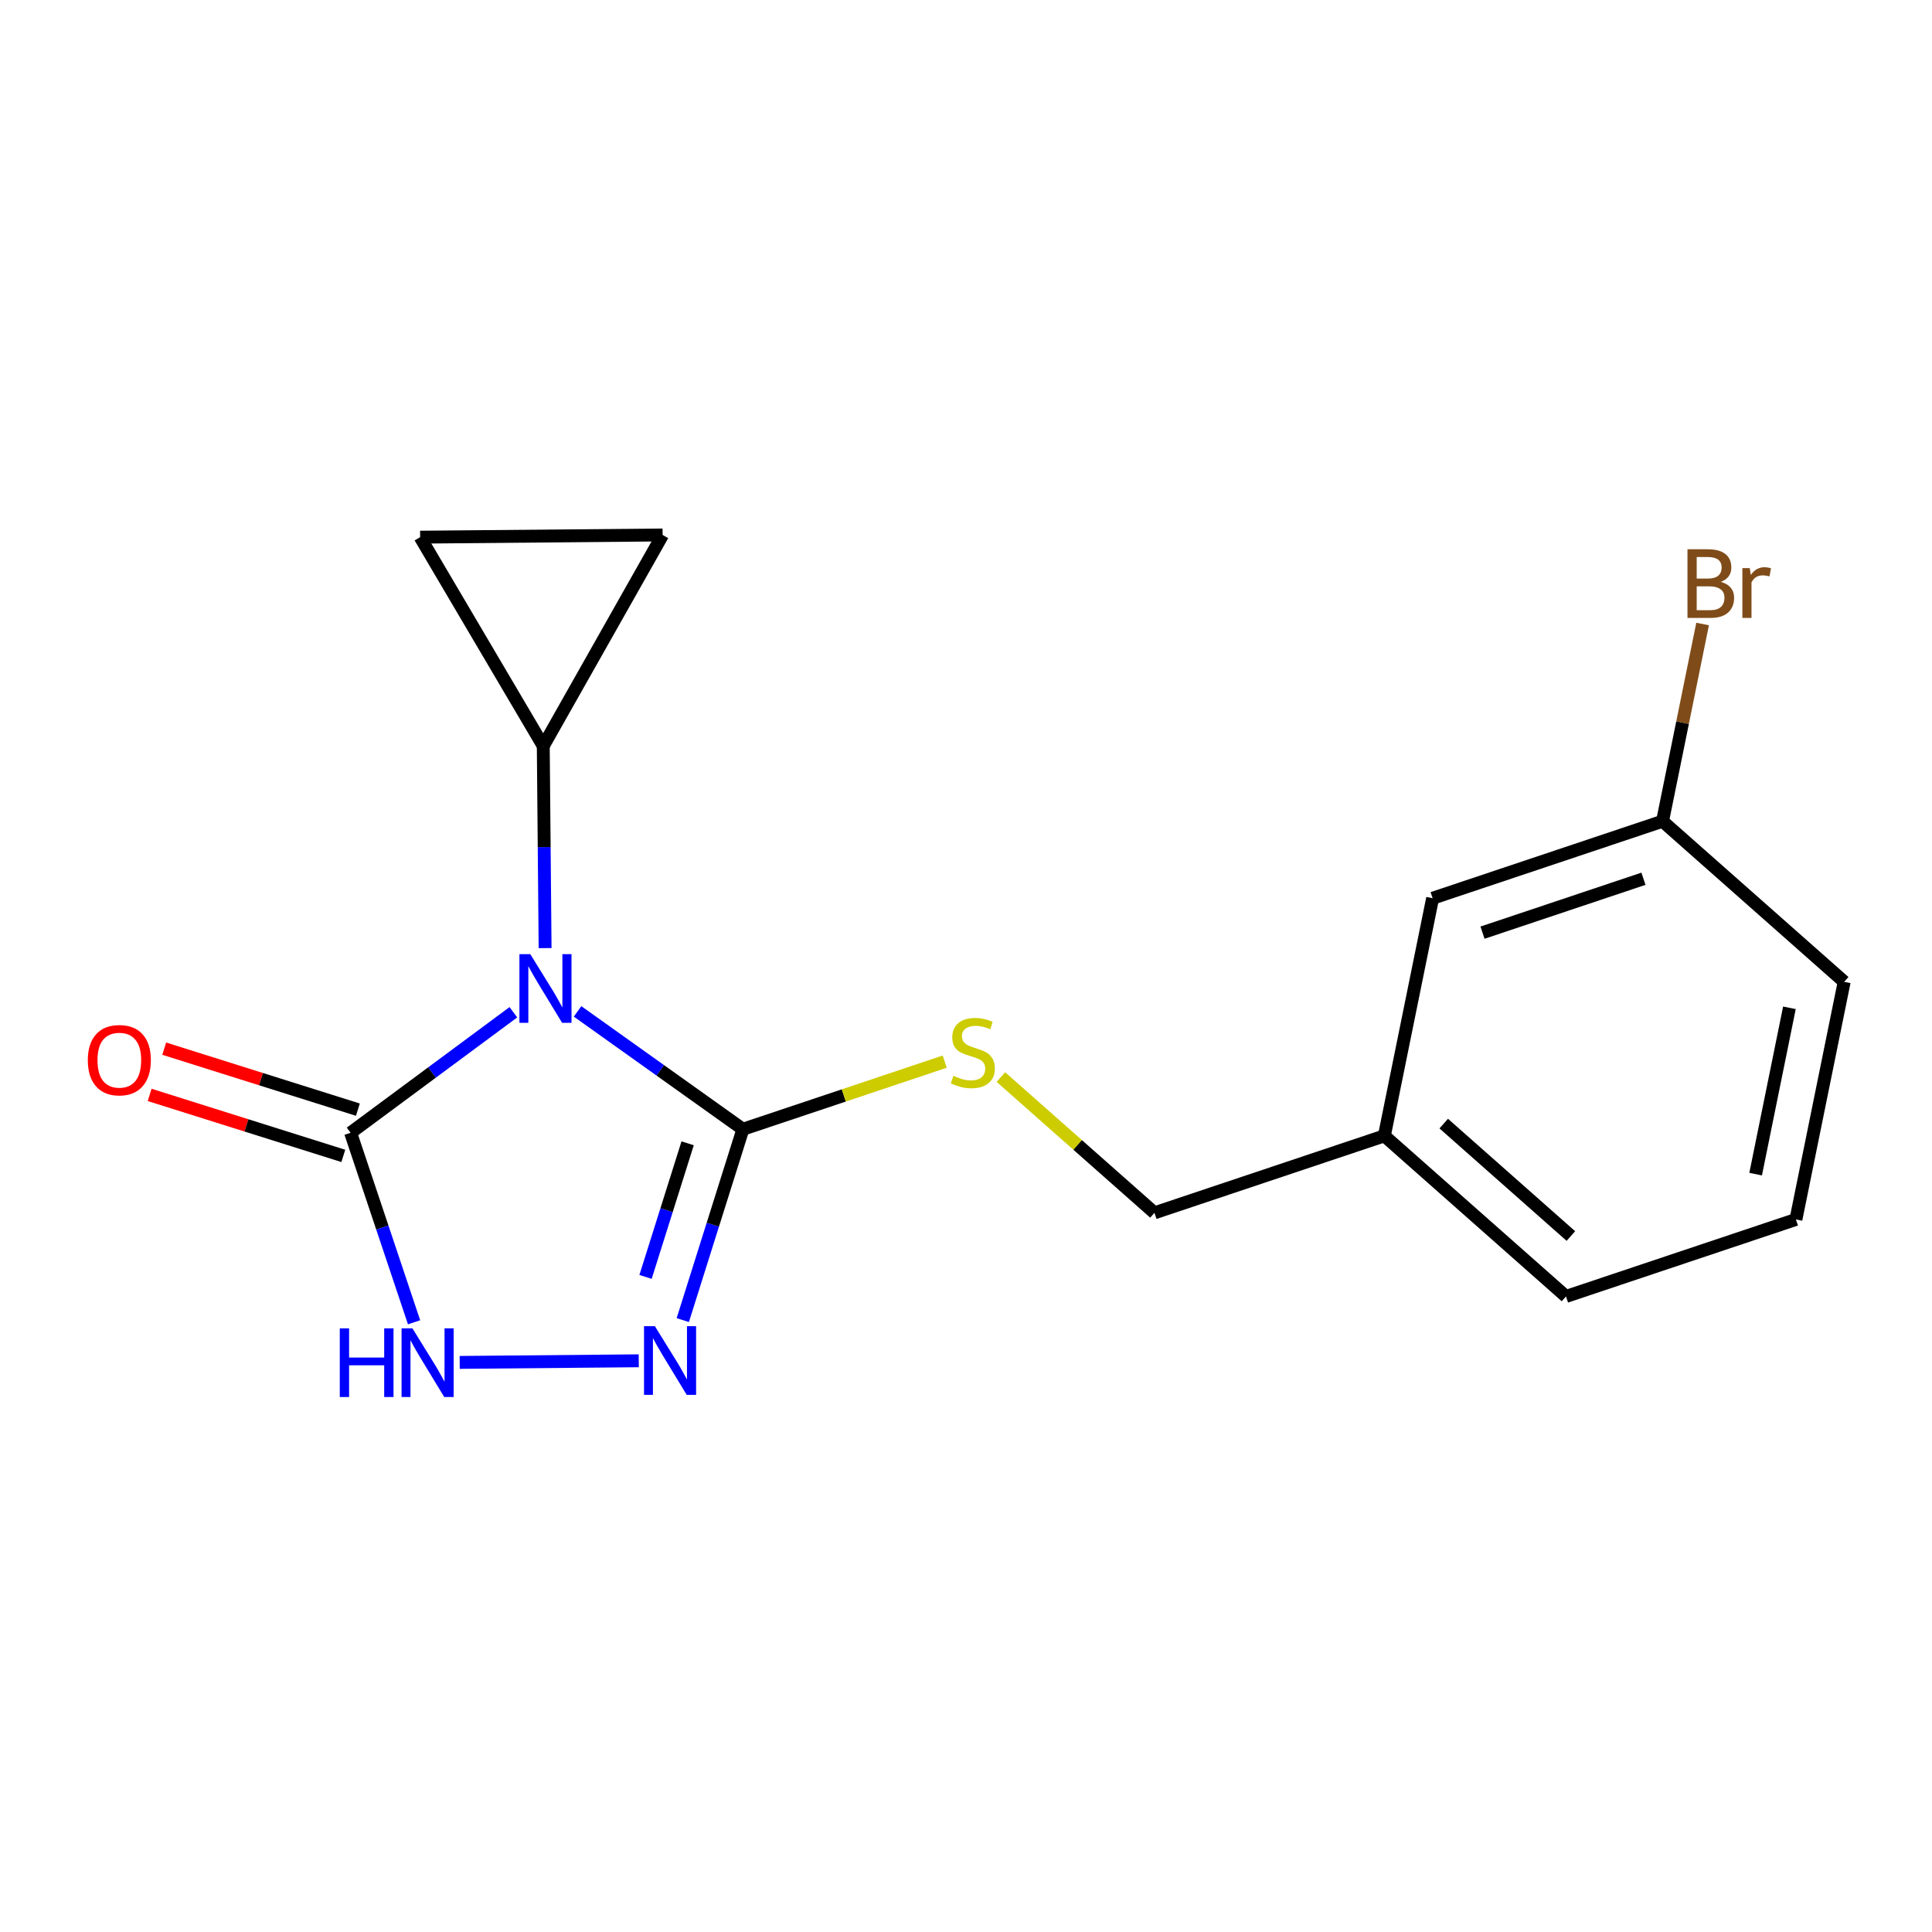 <?xml version='1.0' encoding='iso-8859-1'?>
<svg version='1.1' baseProfile='full'
              xmlns='http://www.w3.org/2000/svg'
                      xmlns:rdkit='http://www.rdkit.org/xml'
                      xmlns:xlink='http://www.w3.org/1999/xlink'
                  xml:space='preserve'
width='300px' height='300px' viewBox='0 0 300 300'>
<!-- END OF HEADER -->
<rect style='opacity:1.0;fill:#FFFFFF;stroke:none' width='300' height='300' x='0' y='0'> </rect>
<rect style='opacity:1.0;fill:#FFFFFF;stroke:none' width='300' height='300' x='0' y='0'> </rect>
<path class='bond-0 atom-0 atom-1' d='M 23.235,170.016 L 38.273,174.752' style='fill:none;fill-rule:evenodd;stroke:#FF0000;stroke-width:2.0px;stroke-linecap:butt;stroke-linejoin:miter;stroke-opacity:1' />
<path class='bond-0 atom-0 atom-1' d='M 38.273,174.752 L 53.31,179.488' style='fill:none;fill-rule:evenodd;stroke:#000000;stroke-width:2.0px;stroke-linecap:butt;stroke-linejoin:miter;stroke-opacity:1' />
<path class='bond-0 atom-0 atom-1' d='M 25.497,162.834 L 40.535,167.57' style='fill:none;fill-rule:evenodd;stroke:#FF0000;stroke-width:2.0px;stroke-linecap:butt;stroke-linejoin:miter;stroke-opacity:1' />
<path class='bond-0 atom-0 atom-1' d='M 40.535,167.57 L 55.572,172.306' style='fill:none;fill-rule:evenodd;stroke:#000000;stroke-width:2.0px;stroke-linecap:butt;stroke-linejoin:miter;stroke-opacity:1' />
<path class='bond-1 atom-1 atom-2' d='M 54.441,175.897 L 59.369,190.611' style='fill:none;fill-rule:evenodd;stroke:#000000;stroke-width:2.0px;stroke-linecap:butt;stroke-linejoin:miter;stroke-opacity:1' />
<path class='bond-1 atom-1 atom-2' d='M 59.369,190.611 L 64.297,205.325' style='fill:none;fill-rule:evenodd;stroke:#0000FF;stroke-width:2.0px;stroke-linecap:butt;stroke-linejoin:miter;stroke-opacity:1' />
<path class='bond-17 atom-14 atom-1' d='M 79.715,157.184 L 67.078,166.541' style='fill:none;fill-rule:evenodd;stroke:#0000FF;stroke-width:2.0px;stroke-linecap:butt;stroke-linejoin:miter;stroke-opacity:1' />
<path class='bond-17 atom-14 atom-1' d='M 67.078,166.541 L 54.441,175.897' style='fill:none;fill-rule:evenodd;stroke:#000000;stroke-width:2.0px;stroke-linecap:butt;stroke-linejoin:miter;stroke-opacity:1' />
<path class='bond-2 atom-2 atom-3' d='M 71.383,211.553 L 99.186,211.302' style='fill:none;fill-rule:evenodd;stroke:#0000FF;stroke-width:2.0px;stroke-linecap:butt;stroke-linejoin:miter;stroke-opacity:1' />
<path class='bond-3 atom-3 atom-4' d='M 106.022,204.985 L 110.689,190.166' style='fill:none;fill-rule:evenodd;stroke:#0000FF;stroke-width:2.0px;stroke-linecap:butt;stroke-linejoin:miter;stroke-opacity:1' />
<path class='bond-3 atom-3 atom-4' d='M 110.689,190.166 L 115.357,175.347' style='fill:none;fill-rule:evenodd;stroke:#000000;stroke-width:2.0px;stroke-linecap:butt;stroke-linejoin:miter;stroke-opacity:1' />
<path class='bond-3 atom-3 atom-4' d='M 100.24,198.277 L 103.507,187.904' style='fill:none;fill-rule:evenodd;stroke:#0000FF;stroke-width:2.0px;stroke-linecap:butt;stroke-linejoin:miter;stroke-opacity:1' />
<path class='bond-3 atom-3 atom-4' d='M 103.507,187.904 L 106.775,177.531' style='fill:none;fill-rule:evenodd;stroke:#000000;stroke-width:2.0px;stroke-linecap:butt;stroke-linejoin:miter;stroke-opacity:1' />
<path class='bond-4 atom-4 atom-5' d='M 115.357,175.347 L 131.027,170.099' style='fill:none;fill-rule:evenodd;stroke:#000000;stroke-width:2.0px;stroke-linecap:butt;stroke-linejoin:miter;stroke-opacity:1' />
<path class='bond-4 atom-4 atom-5' d='M 131.027,170.099 L 146.697,164.85' style='fill:none;fill-rule:evenodd;stroke:#CCCC00;stroke-width:2.0px;stroke-linecap:butt;stroke-linejoin:miter;stroke-opacity:1' />
<path class='bond-13 atom-4 atom-14' d='M 115.357,175.347 L 102.521,166.197' style='fill:none;fill-rule:evenodd;stroke:#000000;stroke-width:2.0px;stroke-linecap:butt;stroke-linejoin:miter;stroke-opacity:1' />
<path class='bond-13 atom-4 atom-14' d='M 102.521,166.197 L 89.684,157.047' style='fill:none;fill-rule:evenodd;stroke:#0000FF;stroke-width:2.0px;stroke-linecap:butt;stroke-linejoin:miter;stroke-opacity:1' />
<path class='bond-5 atom-5 atom-6' d='M 155.417,167.245 L 167.34,177.787' style='fill:none;fill-rule:evenodd;stroke:#CCCC00;stroke-width:2.0px;stroke-linecap:butt;stroke-linejoin:miter;stroke-opacity:1' />
<path class='bond-5 atom-5 atom-6' d='M 167.34,177.787 L 179.263,188.329' style='fill:none;fill-rule:evenodd;stroke:#000000;stroke-width:2.0px;stroke-linecap:butt;stroke-linejoin:miter;stroke-opacity:1' />
<path class='bond-6 atom-6 atom-7' d='M 179.263,188.329 L 214.963,176.372' style='fill:none;fill-rule:evenodd;stroke:#000000;stroke-width:2.0px;stroke-linecap:butt;stroke-linejoin:miter;stroke-opacity:1' />
<path class='bond-7 atom-7 atom-8' d='M 214.963,176.372 L 243.168,201.311' style='fill:none;fill-rule:evenodd;stroke:#000000;stroke-width:2.0px;stroke-linecap:butt;stroke-linejoin:miter;stroke-opacity:1' />
<path class='bond-7 atom-7 atom-8' d='M 224.182,174.472 L 243.925,191.929' style='fill:none;fill-rule:evenodd;stroke:#000000;stroke-width:2.0px;stroke-linecap:butt;stroke-linejoin:miter;stroke-opacity:1' />
<path class='bond-19 atom-13 atom-7' d='M 222.458,139.476 L 214.963,176.372' style='fill:none;fill-rule:evenodd;stroke:#000000;stroke-width:2.0px;stroke-linecap:butt;stroke-linejoin:miter;stroke-opacity:1' />
<path class='bond-8 atom-8 atom-9' d='M 243.168,201.311 L 278.869,189.354' style='fill:none;fill-rule:evenodd;stroke:#000000;stroke-width:2.0px;stroke-linecap:butt;stroke-linejoin:miter;stroke-opacity:1' />
<path class='bond-9 atom-9 atom-10' d='M 278.869,189.354 L 286.364,152.458' style='fill:none;fill-rule:evenodd;stroke:#000000;stroke-width:2.0px;stroke-linecap:butt;stroke-linejoin:miter;stroke-opacity:1' />
<path class='bond-9 atom-9 atom-10' d='M 272.614,182.32 L 277.86,156.493' style='fill:none;fill-rule:evenodd;stroke:#000000;stroke-width:2.0px;stroke-linecap:butt;stroke-linejoin:miter;stroke-opacity:1' />
<path class='bond-10 atom-10 atom-11' d='M 286.364,152.458 L 258.158,127.519' style='fill:none;fill-rule:evenodd;stroke:#000000;stroke-width:2.0px;stroke-linecap:butt;stroke-linejoin:miter;stroke-opacity:1' />
<path class='bond-11 atom-11 atom-12' d='M 258.158,127.519 L 261.269,112.207' style='fill:none;fill-rule:evenodd;stroke:#000000;stroke-width:2.0px;stroke-linecap:butt;stroke-linejoin:miter;stroke-opacity:1' />
<path class='bond-11 atom-11 atom-12' d='M 261.269,112.207 L 264.379,96.895' style='fill:none;fill-rule:evenodd;stroke:#7F4C19;stroke-width:2.0px;stroke-linecap:butt;stroke-linejoin:miter;stroke-opacity:1' />
<path class='bond-12 atom-11 atom-13' d='M 258.158,127.519 L 222.458,139.476' style='fill:none;fill-rule:evenodd;stroke:#000000;stroke-width:2.0px;stroke-linecap:butt;stroke-linejoin:miter;stroke-opacity:1' />
<path class='bond-12 atom-11 atom-13' d='M 255.195,136.453 L 230.204,144.823' style='fill:none;fill-rule:evenodd;stroke:#000000;stroke-width:2.0px;stroke-linecap:butt;stroke-linejoin:miter;stroke-opacity:1' />
<path class='bond-14 atom-14 atom-15' d='M 84.643,147.221 L 84.501,131.533' style='fill:none;fill-rule:evenodd;stroke:#0000FF;stroke-width:2.0px;stroke-linecap:butt;stroke-linejoin:miter;stroke-opacity:1' />
<path class='bond-14 atom-14 atom-15' d='M 84.501,131.533 L 84.359,115.845' style='fill:none;fill-rule:evenodd;stroke:#000000;stroke-width:2.0px;stroke-linecap:butt;stroke-linejoin:miter;stroke-opacity:1' />
<path class='bond-15 atom-15 atom-16' d='M 84.359,115.845 L 65.241,83.411' style='fill:none;fill-rule:evenodd;stroke:#000000;stroke-width:2.0px;stroke-linecap:butt;stroke-linejoin:miter;stroke-opacity:1' />
<path class='bond-18 atom-17 atom-15' d='M 102.889,83.071 L 84.359,115.845' style='fill:none;fill-rule:evenodd;stroke:#000000;stroke-width:2.0px;stroke-linecap:butt;stroke-linejoin:miter;stroke-opacity:1' />
<path class='bond-16 atom-16 atom-17' d='M 65.241,83.411 L 102.889,83.071' style='fill:none;fill-rule:evenodd;stroke:#000000;stroke-width:2.0px;stroke-linecap:butt;stroke-linejoin:miter;stroke-opacity:1' />
<path  class='atom-0' d='M 13.636 164.617
Q 13.636 162.056, 14.901 160.626
Q 16.166 159.195, 18.531 159.195
Q 20.895 159.195, 22.16 160.626
Q 23.425 162.056, 23.425 164.617
Q 23.425 167.207, 22.145 168.683
Q 20.865 170.144, 18.531 170.144
Q 16.181 170.144, 14.901 168.683
Q 13.636 167.222, 13.636 164.617
M 18.531 168.939
Q 20.157 168.939, 21.031 167.855
Q 21.919 166.755, 21.919 164.617
Q 21.919 162.523, 21.031 161.469
Q 20.157 160.4, 18.531 160.4
Q 16.904 160.4, 16.016 161.454
Q 15.142 162.508, 15.142 164.617
Q 15.142 166.77, 16.016 167.855
Q 16.904 168.939, 18.531 168.939
' fill='#FF0000'/>
<path  class='atom-2' d='M 52.762 206.266
L 54.207 206.266
L 54.207 210.799
L 59.659 210.799
L 59.659 206.266
L 61.105 206.266
L 61.105 216.929
L 59.659 216.929
L 59.659 212.004
L 54.207 212.004
L 54.207 216.929
L 52.762 216.929
L 52.762 206.266
' fill='#0000FF'/>
<path  class='atom-2' d='M 64.041 206.266
L 67.535 211.914
Q 67.882 212.471, 68.439 213.48
Q 68.996 214.489, 69.026 214.549
L 69.026 206.266
L 70.442 206.266
L 70.442 216.929
L 68.981 216.929
L 65.231 210.754
Q 64.794 210.031, 64.328 209.203
Q 63.876 208.375, 63.74 208.119
L 63.74 216.929
L 62.355 216.929
L 62.355 206.266
L 64.041 206.266
' fill='#0000FF'/>
<path  class='atom-3' d='M 101.689 205.927
L 105.183 211.574
Q 105.53 212.131, 106.087 213.14
Q 106.644 214.149, 106.674 214.209
L 106.674 205.927
L 108.09 205.927
L 108.09 216.589
L 106.629 216.589
L 102.879 210.414
Q 102.442 209.691, 101.976 208.863
Q 101.524 208.035, 101.388 207.779
L 101.388 216.589
L 100.003 216.589
L 100.003 205.927
L 101.689 205.927
' fill='#0000FF'/>
<path  class='atom-5' d='M 148.045 167.05
Q 148.166 167.095, 148.663 167.306
Q 149.16 167.517, 149.702 167.652
Q 150.259 167.773, 150.801 167.773
Q 151.81 167.773, 152.398 167.291
Q 152.985 166.794, 152.985 165.935
Q 152.985 165.348, 152.684 164.987
Q 152.398 164.625, 151.946 164.429
Q 151.494 164.234, 150.741 164.008
Q 149.792 163.722, 149.22 163.45
Q 148.663 163.179, 148.256 162.607
Q 147.865 162.035, 147.865 161.071
Q 147.865 159.731, 148.768 158.902
Q 149.687 158.074, 151.494 158.074
Q 152.729 158.074, 154.129 158.661
L 153.783 159.821
Q 152.503 159.294, 151.539 159.294
Q 150.5 159.294, 149.928 159.731
Q 149.356 160.152, 149.371 160.89
Q 149.371 161.463, 149.657 161.809
Q 149.958 162.155, 150.38 162.351
Q 150.816 162.547, 151.539 162.773
Q 152.503 163.074, 153.075 163.375
Q 153.648 163.676, 154.054 164.294
Q 154.476 164.896, 154.476 165.935
Q 154.476 167.411, 153.482 168.209
Q 152.503 168.992, 150.861 168.992
Q 149.913 168.992, 149.19 168.782
Q 148.482 168.586, 147.639 168.239
L 148.045 167.05
' fill='#CCCC00'/>
<path  class='atom-12' d='M 267.212 90.352
Q 268.236 90.638, 268.748 91.271
Q 269.275 91.888, 269.275 92.807
Q 269.275 94.283, 268.326 95.126
Q 267.393 95.954, 265.616 95.954
L 262.031 95.954
L 262.031 85.292
L 265.179 85.292
Q 267.001 85.292, 267.92 86.03
Q 268.839 86.768, 268.839 88.123
Q 268.839 89.734, 267.212 90.352
M 263.462 86.497
L 263.462 89.84
L 265.179 89.84
Q 266.233 89.84, 266.775 89.418
Q 267.333 88.981, 267.333 88.123
Q 267.333 86.497, 265.179 86.497
L 263.462 86.497
M 265.616 94.749
Q 266.655 94.749, 267.212 94.252
Q 267.769 93.755, 267.769 92.807
Q 267.769 91.933, 267.152 91.496
Q 266.549 91.045, 265.39 91.045
L 263.462 91.045
L 263.462 94.749
L 265.616 94.749
' fill='#7F4C19'/>
<path  class='atom-12' d='M 271.7 88.213
L 271.866 89.283
Q 272.679 88.078, 274.004 88.078
Q 274.426 88.078, 274.998 88.228
L 274.772 89.494
Q 274.125 89.343, 273.763 89.343
Q 273.131 89.343, 272.709 89.599
Q 272.302 89.84, 271.971 90.427
L 271.971 95.954
L 270.555 95.954
L 270.555 88.213
L 271.7 88.213
' fill='#7F4C19'/>
<path  class='atom-14' d='M 82.342 148.162
L 85.836 153.81
Q 86.183 154.367, 86.74 155.376
Q 87.297 156.385, 87.327 156.445
L 87.327 148.162
L 88.743 148.162
L 88.743 158.824
L 87.282 158.824
L 83.532 152.65
Q 83.095 151.927, 82.629 151.099
Q 82.177 150.271, 82.041 150.015
L 82.041 158.824
L 80.656 158.824
L 80.656 148.162
L 82.342 148.162
' fill='#0000FF'/>
</svg>
